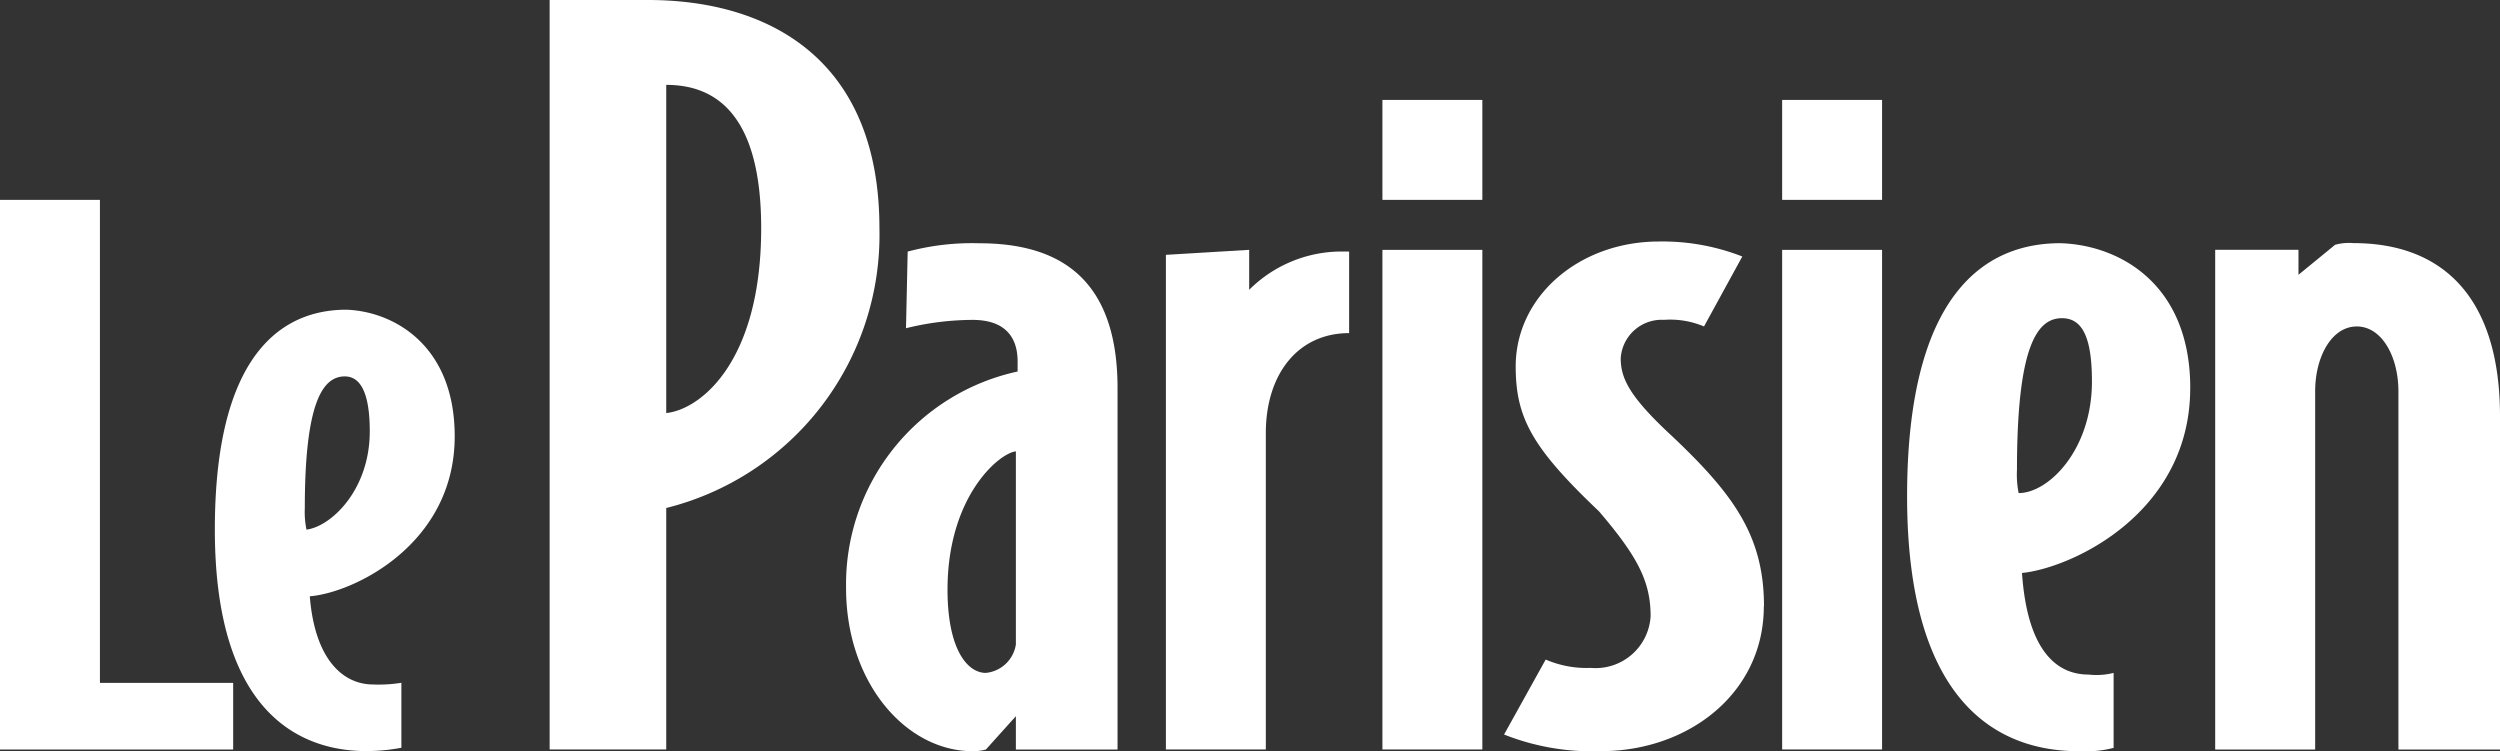 <svg xmlns="http://www.w3.org/2000/svg" width="113.383" height="34.068" viewBox="0 0 113.383 34.068">
  <rect x="0" y="0" width="113.383" height="34.068" fill="#333333" stroke="none"/>
  <g id="logo_blanc_le_parisien" data-name="logo blanc le parisien" transform="translate(-252 -7)">
    <g id="E-LOGO-LP-192x60" transform="translate(252 7)">
      <g id="Le_Parisien" data-name="Le Parisien">
        <path id="L" d="M262.575,43.928H252V19h4.532V40.906h6.043Z" transform="translate(-252 -9.935)" fill="#fff"/>
        <path id="e" d="M275.778,31.341c0,4.91-4.608,7.1-6.572,7.252.227,2.87,1.511,4,2.87,4a6.513,6.513,0,0,0,1.284-.076v2.946a8.681,8.681,0,0,1-1.586.151c-2.946,0-6.874-1.662-6.874-10.047,0-8.687,3.626-9.971,5.968-9.971,2.115.076,4.91,1.586,4.91,5.741Zm-3.852-.227c0-1.813-.453-2.493-1.133-2.493-.982,0-1.813,1.133-1.813,5.968a3.989,3.989,0,0,0,.076.982c1.133-.151,2.87-1.813,2.87-4.457Z" transform="translate(-255.156 -11.55)" fill="#fff"/>
        <path id="P" d="M299.957,17.349a12.766,12.766,0,0,1-9.669,12.69V40.992H285V7h4.457c5.439,0,10.5,2.644,10.5,10.349Zm-5.363,0c0-5.137-2.04-6.5-4.306-6.5V25.733c1.511-.151,4.306-2.266,4.306-8.385Z" transform="translate(-260.072 -7)" fill="#fff"/>
        <path id="a" d="M315.037,44.564H310.5V43.053l-1.36,1.511a2.126,2.126,0,0,1-.6.076c-3.022,0-5.741-3.1-5.741-7.4a9.876,9.876,0,0,1,7.78-9.82v-.453c0-1.284-.755-1.888-2.04-1.888a12.722,12.722,0,0,0-3.022.378l.076-3.475a11.276,11.276,0,0,1,3.248-.378c3.626,0,6.27,1.586,6.27,6.572V44.564ZM310.5,39.8V31.042c-.755.076-3.1,2.04-3.1,6.27,0,2.719.906,3.777,1.737,3.777A1.526,1.526,0,0,0,310.5,39.8Z" transform="translate(-264.427 -10.571)" fill="#fff"/>
        <path id="r" d="M330.309,25.777h0c-2.342,0-3.777,1.888-3.777,4.532V44.661H322V22.227L325.777,22v1.813a5.936,5.936,0,0,1,4.155-1.737h.378v3.7Z" transform="translate(-269.123 -10.669)" fill="#fff"/>
        <path id="i" d="M335,17.532V13h4.532v4.532Zm4.532,24.928V19.8H335V42.46Z" transform="translate(-272.303 -8.468)" fill="#fff"/>
        <path id="s" d="M354.084,38.043c0,3.928-3.4,6.572-7.4,6.572a10.843,10.843,0,0,1-4.381-.755l1.888-3.4a4.672,4.672,0,0,0,2.04.378,2.5,2.5,0,0,0,2.719-2.342c0-1.586-.6-2.719-2.342-4.759-3.022-2.87-3.777-4.23-3.777-6.572,0-3.173,2.87-5.665,6.5-5.665a9.932,9.932,0,0,1,3.777.68l-1.737,3.173a3.924,3.924,0,0,0-1.813-.3,1.863,1.863,0,0,0-1.964,1.737c0,.906.378,1.737,2.342,3.55,2.795,2.644,4.155,4.532,4.155,7.7Z" transform="translate(-274.089 -10.547)" fill="#fff"/>
        <path id="i-2" data-name="i" d="M359,17.532V13h4.532v4.532Zm4.532,24.928V19.8H359V42.46Z" transform="translate(-278.174 -8.468)" fill="#fff"/>
        <path id="e-2" data-name="e" d="M379.342,28.172c0,5.665-5.363,8.158-7.629,8.385.227,3.324,1.435,4.608,3.022,4.608a3.169,3.169,0,0,0,1.133-.076v3.4a5.092,5.092,0,0,1-1.586.151c-3.4,0-7.78-1.888-7.78-11.557,0-10.047,4.23-11.482,6.95-11.482,2.644.076,5.892,1.813,5.892,6.572Zm-4.457-.3c0-2.04-.453-2.87-1.36-2.87-1.133,0-2.04,1.284-2.04,6.874a4.322,4.322,0,0,0,.076,1.058c1.36,0,3.324-1.964,3.324-5.061Z" transform="translate(-280.009 -10.571)" fill="#fff"/>
        <path id="n" d="M397.842,44.564h-4.532V28.323c0-1.586-.755-2.946-1.888-2.946s-1.888,1.36-1.888,2.946V44.564H385V21.9h3.777v1.133l1.662-1.36a2.349,2.349,0,0,1,.831-.076c4.079,0,6.647,2.493,6.647,7.856V44.564Z" transform="translate(-284.534 -10.571)" fill="#fff"/>
      </g>
    </g>
  </g>
</svg>
